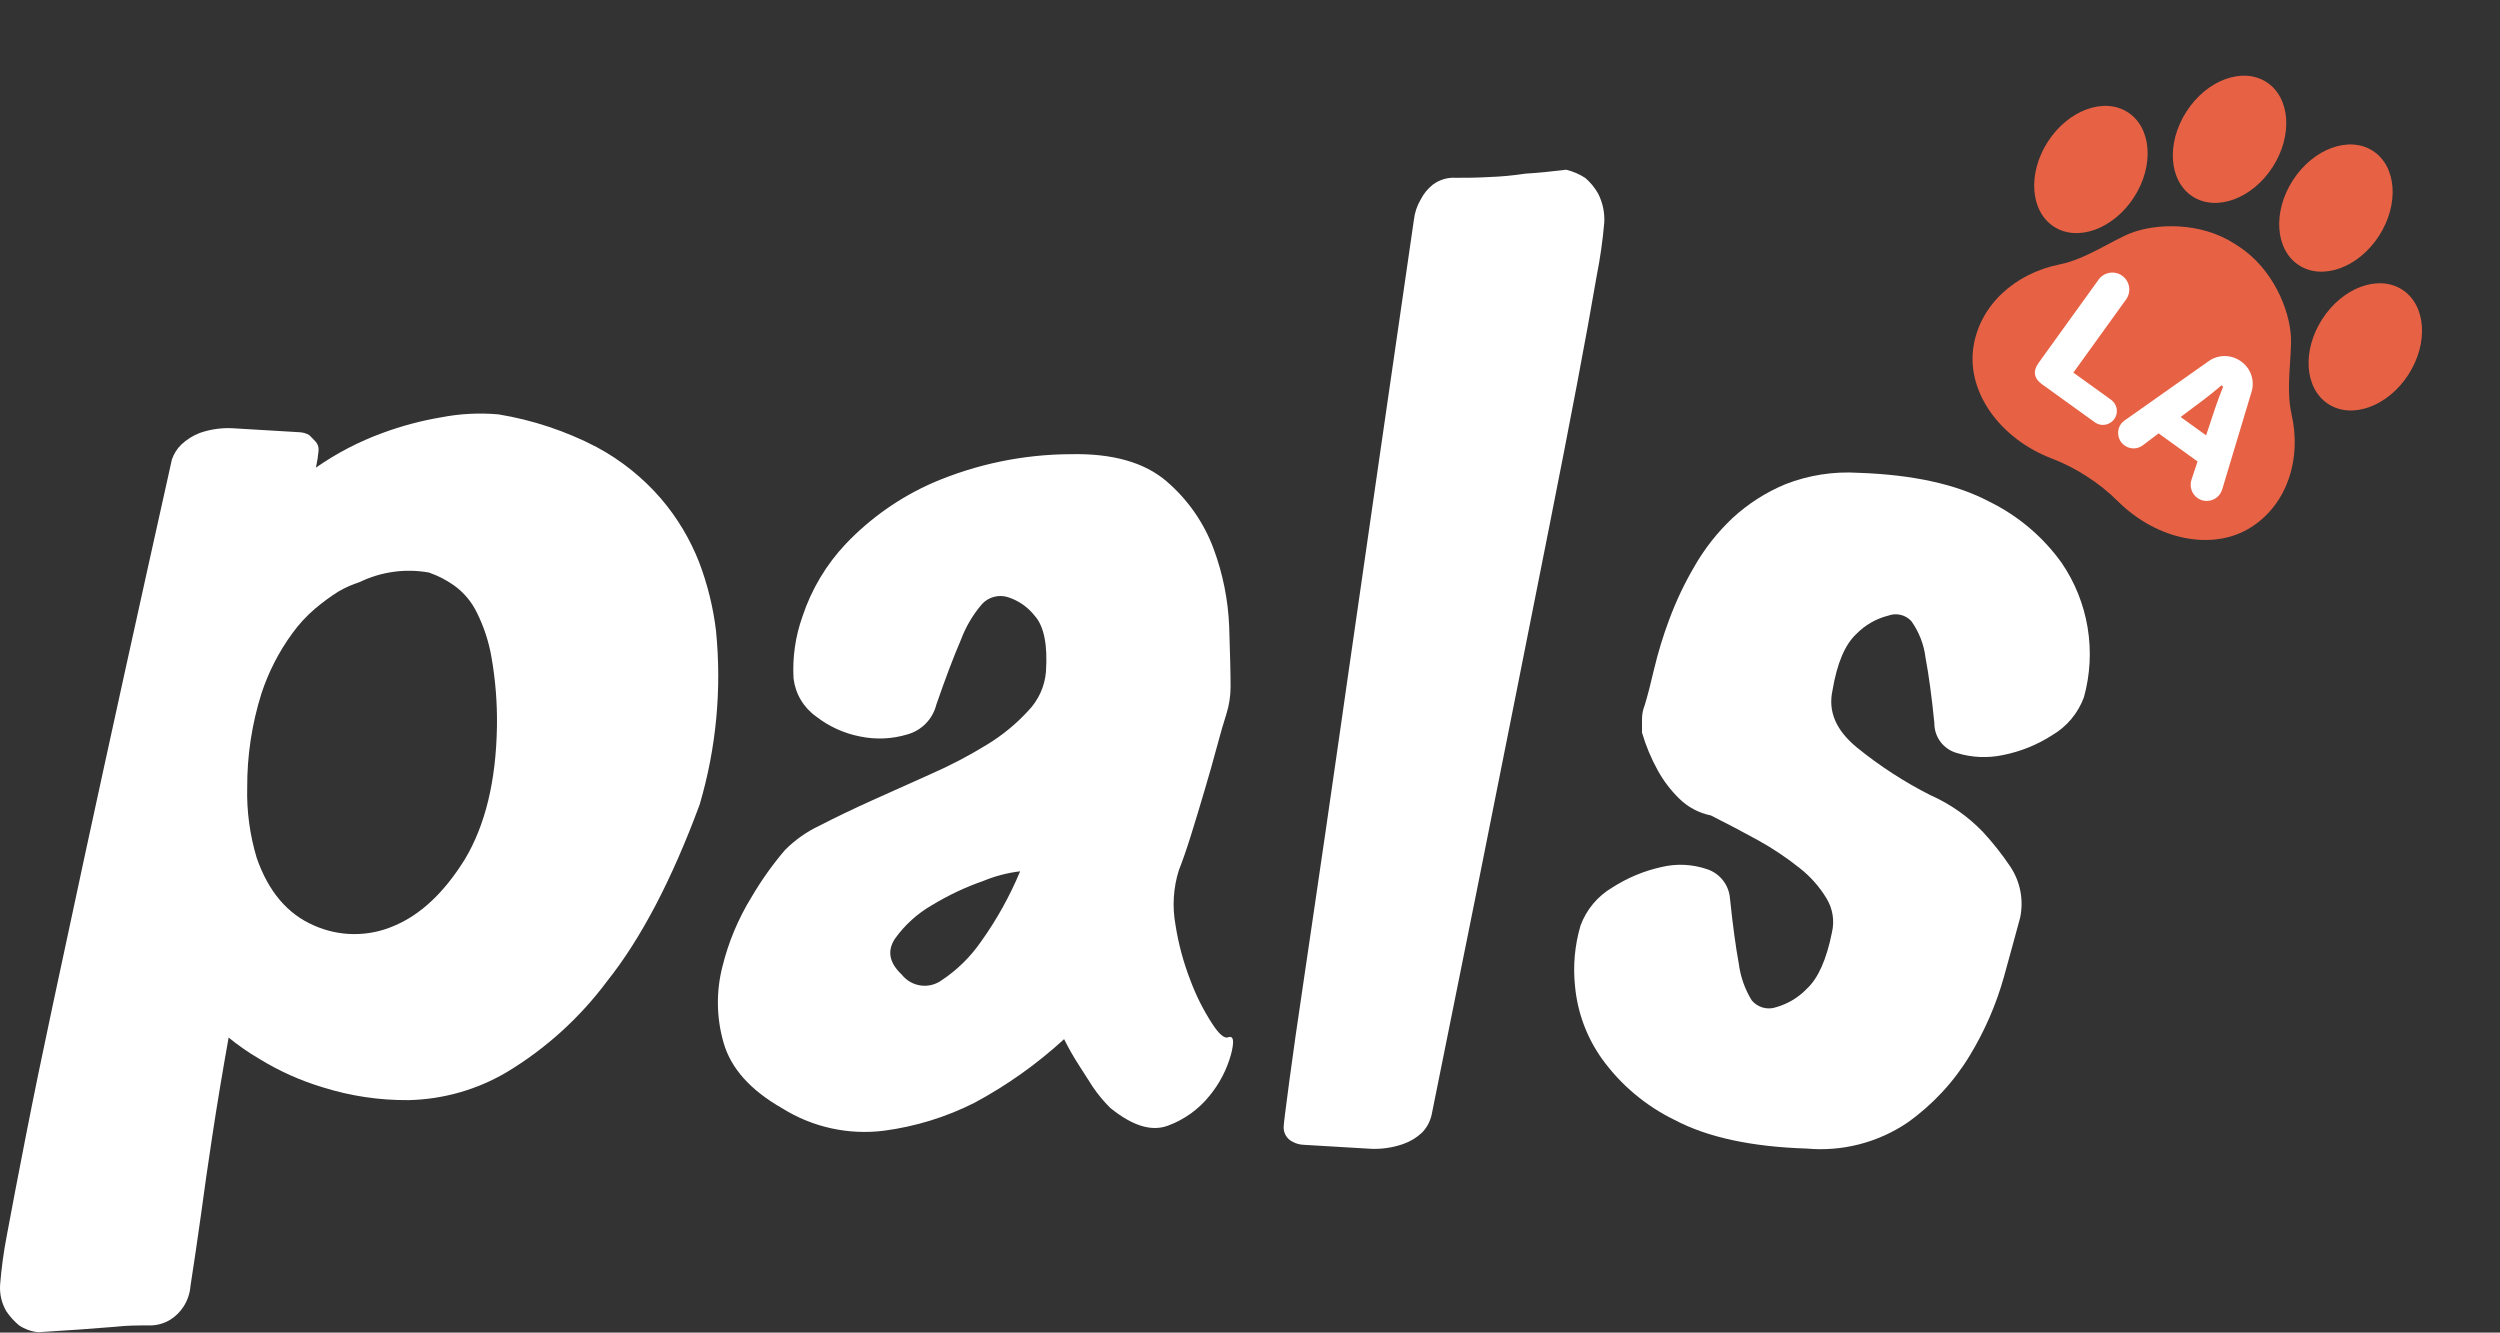 <svg xmlns="http://www.w3.org/2000/svg" fill="none" viewBox="0 0 3270 1743" height="1743" width="3270">
<rect x="0" y="0" width="3270" height="1743" fill="#333333" stroke="none"/>
<g clip-path="url(#clip0_314_562)">
<path fill="#E76245" d="M2997.32 541.691C2989.62 508.293 2997.91 465.398 2996.51 440.013C2994.6 405.189 2973.1 351.297 2927.76 321.984C2926.99 321.491 2926.23 321.008 2925.46 320.536C2924.72 320.031 2923.96 319.534 2923.2 319.041C2877.86 289.729 2819.89 292.239 2787.35 304.796C2763.63 313.943 2727.92 339.11 2694.31 345.798C2635.63 357.478 2589.41 399.016 2581.18 454.278C2572.44 513.07 2616.05 573.732 2683.4 599.586C2699.69 605.839 2715.26 613.745 2729.77 623.236C2744.38 632.573 2757.98 643.524 2770.37 655.817C2821.6 706.618 2894.81 721.482 2944.83 689.372C2991.85 659.187 3010.75 599.986 2997.31 541.688L2997.32 541.691Z"></path>
<path fill="#E76245" d="M2686.59 296.504C2717.69 316.591 2764.54 299.38 2791.23 258.062C2817.91 216.744 2814.33 166.966 2783.23 146.879C2752.13 126.792 2705.28 144.004 2678.6 185.321C2651.91 226.639 2655.49 276.418 2686.59 296.504Z"></path>
<path fill="#E76245" d="M3045.5 528.532C3076.6 548.619 3123.45 531.407 3150.13 490.09C3176.82 448.772 3173.24 398.993 3142.14 378.907C3111.04 358.82 3064.19 376.031 3037.51 417.349C3010.82 458.667 3014.4 508.445 3045.5 528.532Z"></path>
<path fill="#E76245" d="M2867.93 257.017C2899.03 277.104 2945.88 259.892 2972.56 218.574C2999.25 177.256 2995.67 127.478 2964.57 107.392C2933.47 87.305 2886.62 104.516 2859.94 145.834C2833.25 187.152 2836.83 236.93 2867.93 257.017Z"></path>
<path fill="#E76245" d="M3007.07 346.97C3038.17 367.056 3085.02 349.845 3111.7 308.527C3138.39 267.209 3134.81 217.431 3103.71 197.344C3072.6 177.258 3025.76 194.469 2999.07 235.787C2972.39 277.105 2975.97 326.883 3007.07 346.97Z"></path>
<g clip-path="url(#clip1_314_562)">
<path fill="white" d="M2744.94 365.77C2752.11 355.824 2765.98 353.56 2775.91 360.715C2785.84 367.871 2788.08 381.743 2780.91 391.689L2711.96 487.379L2761.41 523.013C2769.47 528.817 2771.29 540.111 2765.48 548.179C2759.66 556.246 2748.24 558.277 2740.18 552.473L2670.68 502.394C2660.38 494.969 2658.82 485.293 2666.25 474.972L2744.94 365.77Z"></path>
<path fill="white" d="M2779 549.937L2888.95 472.387C2901.27 463.589 2918.27 463.298 2931.38 472.746C2944.49 482.193 2949.41 498.278 2944.96 512.746L2906.63 640.194C2905.84 642.473 2904.86 644.621 2903.51 646.495C2896.75 655.875 2883.52 658.034 2874.16 651.286C2866.48 645.752 2863.76 636.096 2866.38 627.722L2874.39 603.566L2823.44 566.85L2802.79 582.471C2795.86 587.741 2786.3 587.978 2778.81 582.578C2769.82 576.1 2767.79 563.517 2774.27 554.512C2775.62 552.638 2777.22 551.216 2778.99 549.934L2779 549.937ZM2885.6 569.453L2897.29 534.269C2901.01 523.128 2904.07 515.342 2907.91 505.714L2905.66 504.093C2897.75 510.779 2891.32 516.147 2881.93 523.197L2852.25 545.425L2885.6 569.45L2885.6 569.453Z"></path>
</g>
</g>
<path fill="white" d="M652.098 542.012C696.786 549.378 740.025 563.773 780.209 584.665C812.283 601.844 840.92 624.78 864.69 652.325C885.847 677.138 902.707 705.313 914.573 735.685C925.47 764.42 932.842 794.37 936.527 824.88C944.159 901.408 936.892 978.689 915.129 1052.45C878.724 1150.82 838.383 1227.79 794.104 1283.36C758.429 1331.29 713.729 1371.78 662.519 1402.56C623.628 1425.45 579.521 1437.98 534.407 1438.96C496.435 1439.28 458.646 1433.66 422.414 1422.29C393.12 1413.5 365.095 1400.94 339.044 1384.92C325.017 1376.69 311.639 1367.4 299.027 1357.13C290.782 1403.44 283.696 1446.14 277.768 1485.23C271.839 1524.32 266.929 1558.49 263.039 1587.76C258.222 1622.22 253.59 1653.66 249.144 1682.1C248.399 1691.58 245.346 1700.74 240.251 1708.77C235.907 1715.55 230.177 1721.32 223.438 1725.72C214.654 1731.3 204.377 1734.06 193.981 1733.64C180.92 1733.64 166.191 1733.64 150.49 1735.45L103.386 1739.06L49.89 1742.53C41.005 1741.61 32.474 1738.56 25.018 1733.64C18.561 1728.26 12.9 1722 8.205 1715.03C2.111 1704.51 -0.696 1692.41 0.146 1680.29C1.845 1658.99 4.721 1637.79 8.761 1616.8C15.246 1581.79 23.582 1538.21 33.772 1486.06C43.962 1433.92 55.819 1376.26 69.343 1313.09C82.96 1249.55 96.855 1184.72 111.028 1118.58C144.098 965.573 182.031 793.064 224.828 601.059C227.336 593.64 231.575 586.925 237.194 581.469C244.148 574.909 252.313 569.765 261.233 566.325C274.611 561.642 288.753 559.521 302.917 560.073L391.845 565.353C396.234 565.59 400.511 566.826 404.351 568.965L412.271 577.023C413.781 578.525 414.958 580.328 415.724 582.315C416.49 584.302 416.828 586.428 416.717 588.555C416.586 590.932 416.307 593.298 415.883 595.64C415.883 599.253 414.355 604.532 413.243 611.618C440.2 592.813 469.486 577.588 500.365 566.325C525.189 557.135 550.822 550.297 576.926 545.902C601.675 541.076 626.982 539.767 652.098 542.012ZM650.013 949.92C650.467 919.801 648.095 889.706 642.927 860.03C639.405 839.297 632.801 819.208 623.335 800.428C616.53 786.678 606.465 774.802 594.017 765.833C583.885 758.674 572.8 752.968 561.086 748.884C530.279 743.352 498.513 747.73 470.352 761.388C460.671 764.501 451.354 768.646 442.562 773.753C431.975 780.471 421.855 787.897 412.271 795.982C400.869 805.683 390.697 816.74 381.98 828.909C364.653 852.743 351.152 879.133 341.962 907.129C329.459 946.863 323.178 988.291 323.343 1029.95C322.572 1061.21 326.794 1092.4 335.848 1122.34C351.133 1166.24 376.144 1195.55 410.464 1210.42C426.805 1217.75 444.488 1221.63 462.399 1221.79C480.31 1221.96 498.062 1218.42 514.537 1211.39C549.553 1197.04 580.677 1167.95 607.912 1124.14C634.59 1079.82 648.902 1021.61 650.013 949.92Z"></path>
<path fill="white" d="M1606.54 1356.68C1613.63 1354.31 1614.74 1361.96 1610.01 1379.74C1604.53 1399.25 1595.07 1417.41 1582.22 1433.09C1568.01 1450.85 1549.23 1464.39 1527.89 1472.27C1505.94 1480.6 1480.79 1472.27 1452.31 1449.21C1443.72 1440.73 1435.99 1431.42 1429.24 1421.42C1423.27 1411.97 1417.01 1402.11 1410.48 1392.1C1403.66 1381.49 1397.44 1370.49 1391.86 1359.18C1356.36 1391.75 1316.91 1419.75 1274.45 1442.54C1237.44 1461.18 1197.56 1473.49 1156.48 1478.94C1109.97 1484.87 1062.83 1474.52 1023.09 1449.62C981.406 1425.86 956.117 1397.38 946.53 1364.18C937.091 1331.72 936.516 1297.32 944.862 1264.56C952.765 1232.33 965.657 1201.53 983.073 1173.28C995.779 1151.57 1010.38 1131.02 1026.7 1111.88C1039.82 1098.66 1055.15 1087.84 1072 1079.92C1092.7 1069.22 1115.63 1058.25 1140.5 1046.99L1217.9 1012.26C1243.07 1001.22 1267.44 988.455 1290.85 974.054C1310.94 961.896 1329.19 946.924 1345.04 929.595C1358.31 915.837 1366.46 897.933 1368.1 878.885C1370.51 843.318 1365.51 818.726 1353.1 805.111C1344.16 793.83 1332.07 785.464 1318.36 781.076C1312.46 779.227 1306.17 779.081 1300.19 780.654C1294.22 782.228 1288.81 785.456 1284.59 789.967C1272.61 803.893 1263.2 819.841 1256.8 837.066C1247.22 859.156 1236.66 887.221 1224.71 921.676C1222.39 930.997 1217.63 939.53 1210.91 946.394C1204.19 953.258 1195.77 958.202 1186.5 960.716C1166.61 966.668 1145.55 967.576 1125.22 963.356C1104.14 959.315 1084.33 950.314 1067.42 937.098C1059.28 931.321 1052.44 923.894 1047.37 915.3C1042.29 906.705 1039.09 897.138 1037.96 887.221C1036.41 859.759 1040.38 832.265 1049.63 806.361C1061.37 770.859 1080.77 738.369 1106.46 711.192C1138.75 677.354 1177.43 650.249 1220.26 631.444C1277.34 606.965 1338.78 594.254 1400.89 594.071C1455.36 592.96 1497.05 604.816 1525.95 629.638C1553.55 653.323 1574.69 683.632 1587.36 717.722C1599.54 750.512 1606.44 785.026 1607.79 819.977C1608.9 854.293 1609.6 880.413 1609.6 898.196C1609.58 910.256 1607.75 922.245 1604.18 933.763C1600.7 944.461 1596.54 958.632 1591.81 976.416C1587.09 994.199 1581.67 1013.23 1575.69 1033.38C1569.72 1053.52 1563.88 1073.11 1557.91 1092.15C1551.93 1111.18 1546.65 1126.46 1541.93 1138.27C1534.71 1161.27 1533.18 1185.68 1537.48 1209.41C1541.34 1234.36 1547.91 1258.82 1557.07 1282.35C1564.31 1301.82 1573.62 1320.45 1584.86 1337.92C1594.31 1352.79 1601.82 1359.04 1606.54 1356.68ZM1179.55 1274.84C1185.67 1282.62 1194.57 1287.7 1204.37 1289.03C1214.18 1290.35 1224.11 1287.8 1232.07 1281.93C1251.95 1268.68 1269.15 1251.8 1282.79 1232.19C1303.43 1203.41 1320.72 1172.36 1334.34 1139.66C1317.86 1141.63 1301.74 1145.84 1286.4 1152.17C1262.78 1160.4 1240.1 1171.11 1218.73 1184.12C1199.77 1195.05 1183.37 1209.93 1170.66 1227.75C1160.1 1243.68 1163.06 1259.38 1179.55 1274.84Z"></path>
<path fill="white" d="M2048.47 222C2057.35 224.113 2065.81 227.731 2073.48 232.698C2080.23 238.468 2085.92 245.381 2090.29 253.121C2096.35 264.906 2099.13 278.101 2098.35 291.328C2096.34 314.647 2093.04 337.837 2088.48 360.794C2082 398.862 2073.43 446.007 2062.78 502.228C2052.12 558.45 2039.94 621.016 2026.23 689.927C2012.62 758.745 1998.72 828.675 1984.55 899.716C1951.39 1066.99 1914.06 1253.16 1872.56 1458.23C1870.6 1466.96 1866.27 1474.99 1860.05 1481.43C1852.91 1488.13 1844.43 1493.24 1835.18 1496.43C1822.06 1500.99 1808.21 1503.11 1794.33 1502.69L1705.4 1497.41C1700.55 1497.28 1695.8 1496.05 1691.5 1493.79C1687.42 1492.03 1684.01 1489 1681.78 1485.14C1679.55 1481.29 1678.62 1476.82 1679.14 1472.4C1679.14 1470.04 1681.5 1451.14 1686.22 1415.58C1690.95 1380.01 1697.48 1334.3 1705.82 1278.59C1714.15 1222.87 1723.19 1159.8 1733.61 1089.22C1744.03 1018.64 1754.03 946.676 1764.73 873.041C1789.46 700.949 1817.67 505.841 1849.35 287.715C1850.39 278.293 1853.42 269.199 1858.24 261.04C1862.08 253.424 1867.53 246.738 1874.22 241.451C1882.9 234.994 1893.59 231.841 1904.38 232.559C1916.33 232.559 1930.5 232.559 1947.17 231.586C1963.22 231.053 1979.23 229.568 1995.11 227.141C2012.89 226.029 2030.68 224.223 2048.47 222Z"></path>
<path fill="white" d="M2430.51 618.428C2501.66 620.836 2558.58 633.294 2601.28 655.801C2639.17 674.218 2671.88 701.766 2696.46 735.966C2713.88 761.4 2725.53 790.333 2730.59 820.738C2735.65 851.144 2734.01 882.289 2725.78 911.994C2718.09 932.914 2703.35 950.502 2684.1 961.732C2664.56 974.289 2642.83 983.055 2620.04 987.574C2600 991.855 2579.19 990.946 2559.6 984.934C2551.05 982.572 2543.53 977.448 2538.2 970.36C2532.87 963.273 2530.04 954.621 2530.14 945.755C2526.71 911.392 2522.87 882.957 2518.61 860.45C2516.55 843.114 2510.15 826.579 2499.99 812.379C2496.22 808.312 2491.33 805.464 2485.93 804.201C2480.53 802.938 2474.88 803.319 2469.7 805.293C2453.84 809.289 2439.41 817.61 2428.01 829.329C2413.15 843.222 2402.86 867.535 2396.89 903.102C2390.91 930.889 2401.61 955.341 2428.99 977.848C2458.68 1001.95 2490.87 1022.82 2525 1040.09C2550.73 1051.48 2573.99 1067.76 2593.5 1088.02C2606.84 1102.41 2619.01 1117.83 2629.91 1134.15C2642.61 1153.59 2647.1 1177.26 2642.41 1200C2637.69 1217.79 2630.46 1243.91 2621.01 1278.22C2610.89 1314.16 2595.93 1348.56 2576.55 1380.48C2555.62 1415.15 2527.76 1445.14 2494.71 1468.56C2456.04 1494.61 2409.56 1506.53 2363.12 1502.32C2290.78 1500.01 2233.25 1487.55 2190.55 1464.95C2152.68 1446.57 2119.97 1419.07 2095.37 1384.92C2075.6 1357.15 2063.47 1324.66 2060.21 1290.73C2057.28 1263.84 2059.68 1236.65 2067.3 1210.7C2074.99 1189.75 2089.73 1172.11 2108.98 1160.82C2128.55 1148.23 2150.19 1139.2 2172.9 1134.15C2192.62 1129.36 2213.29 1130.27 2232.51 1136.79C2240.8 1139.44 2248.11 1144.51 2253.51 1151.34C2258.9 1158.17 2262.14 1166.45 2262.8 1175.13C2266.41 1209.45 2270.17 1237.93 2274.34 1260.44C2276.5 1277.48 2282.28 1293.87 2291.29 1308.51C2295.08 1313.06 2300.17 1316.35 2305.88 1317.94C2311.59 1319.53 2317.65 1319.34 2323.25 1317.4C2338.48 1313.08 2352.29 1304.79 2363.26 1293.37C2378.08 1279.75 2389.06 1255.16 2396.19 1219.59C2399.78 1204.42 2397.23 1188.44 2389.11 1175.13C2379.82 1159.72 2367.76 1146.15 2353.54 1135.12C2336.77 1121.76 2318.92 1109.82 2300.18 1099.41C2280.03 1088.3 2259.19 1077.32 2237.93 1066.63C2222.16 1063.45 2207.67 1055.72 2196.25 1044.4C2185.26 1033.63 2175.9 1021.32 2168.46 1007.86C2159.74 992.144 2152.79 975.508 2147.75 958.259V940.336C2147.76 934.241 2148.94 928.204 2151.23 922.553C2154.84 910.744 2159.01 894.766 2163.73 874.482C2168.93 852.748 2175.48 831.358 2183.32 810.434C2192.24 786.359 2203.26 763.114 2216.25 740.967C2229.62 717.551 2246.38 696.247 2266 677.753C2286.35 658.943 2309.87 643.891 2335.47 633.294C2365.7 621.493 2398.13 616.42 2430.51 618.428Z"></path>
<defs>
<clipPath id="clip0_314_562">
<rect transform="translate(2798.29) rotate(32.856)" fill="white" height="570.084" width="561.453"></rect>
</clipPath>
<clipPath id="clip1_314_562">
<rect transform="translate(2757.92 347.756) rotate(35.776)" fill="white" height="178.304" width="292.761"></rect>
</clipPath>
</defs>
</svg>
